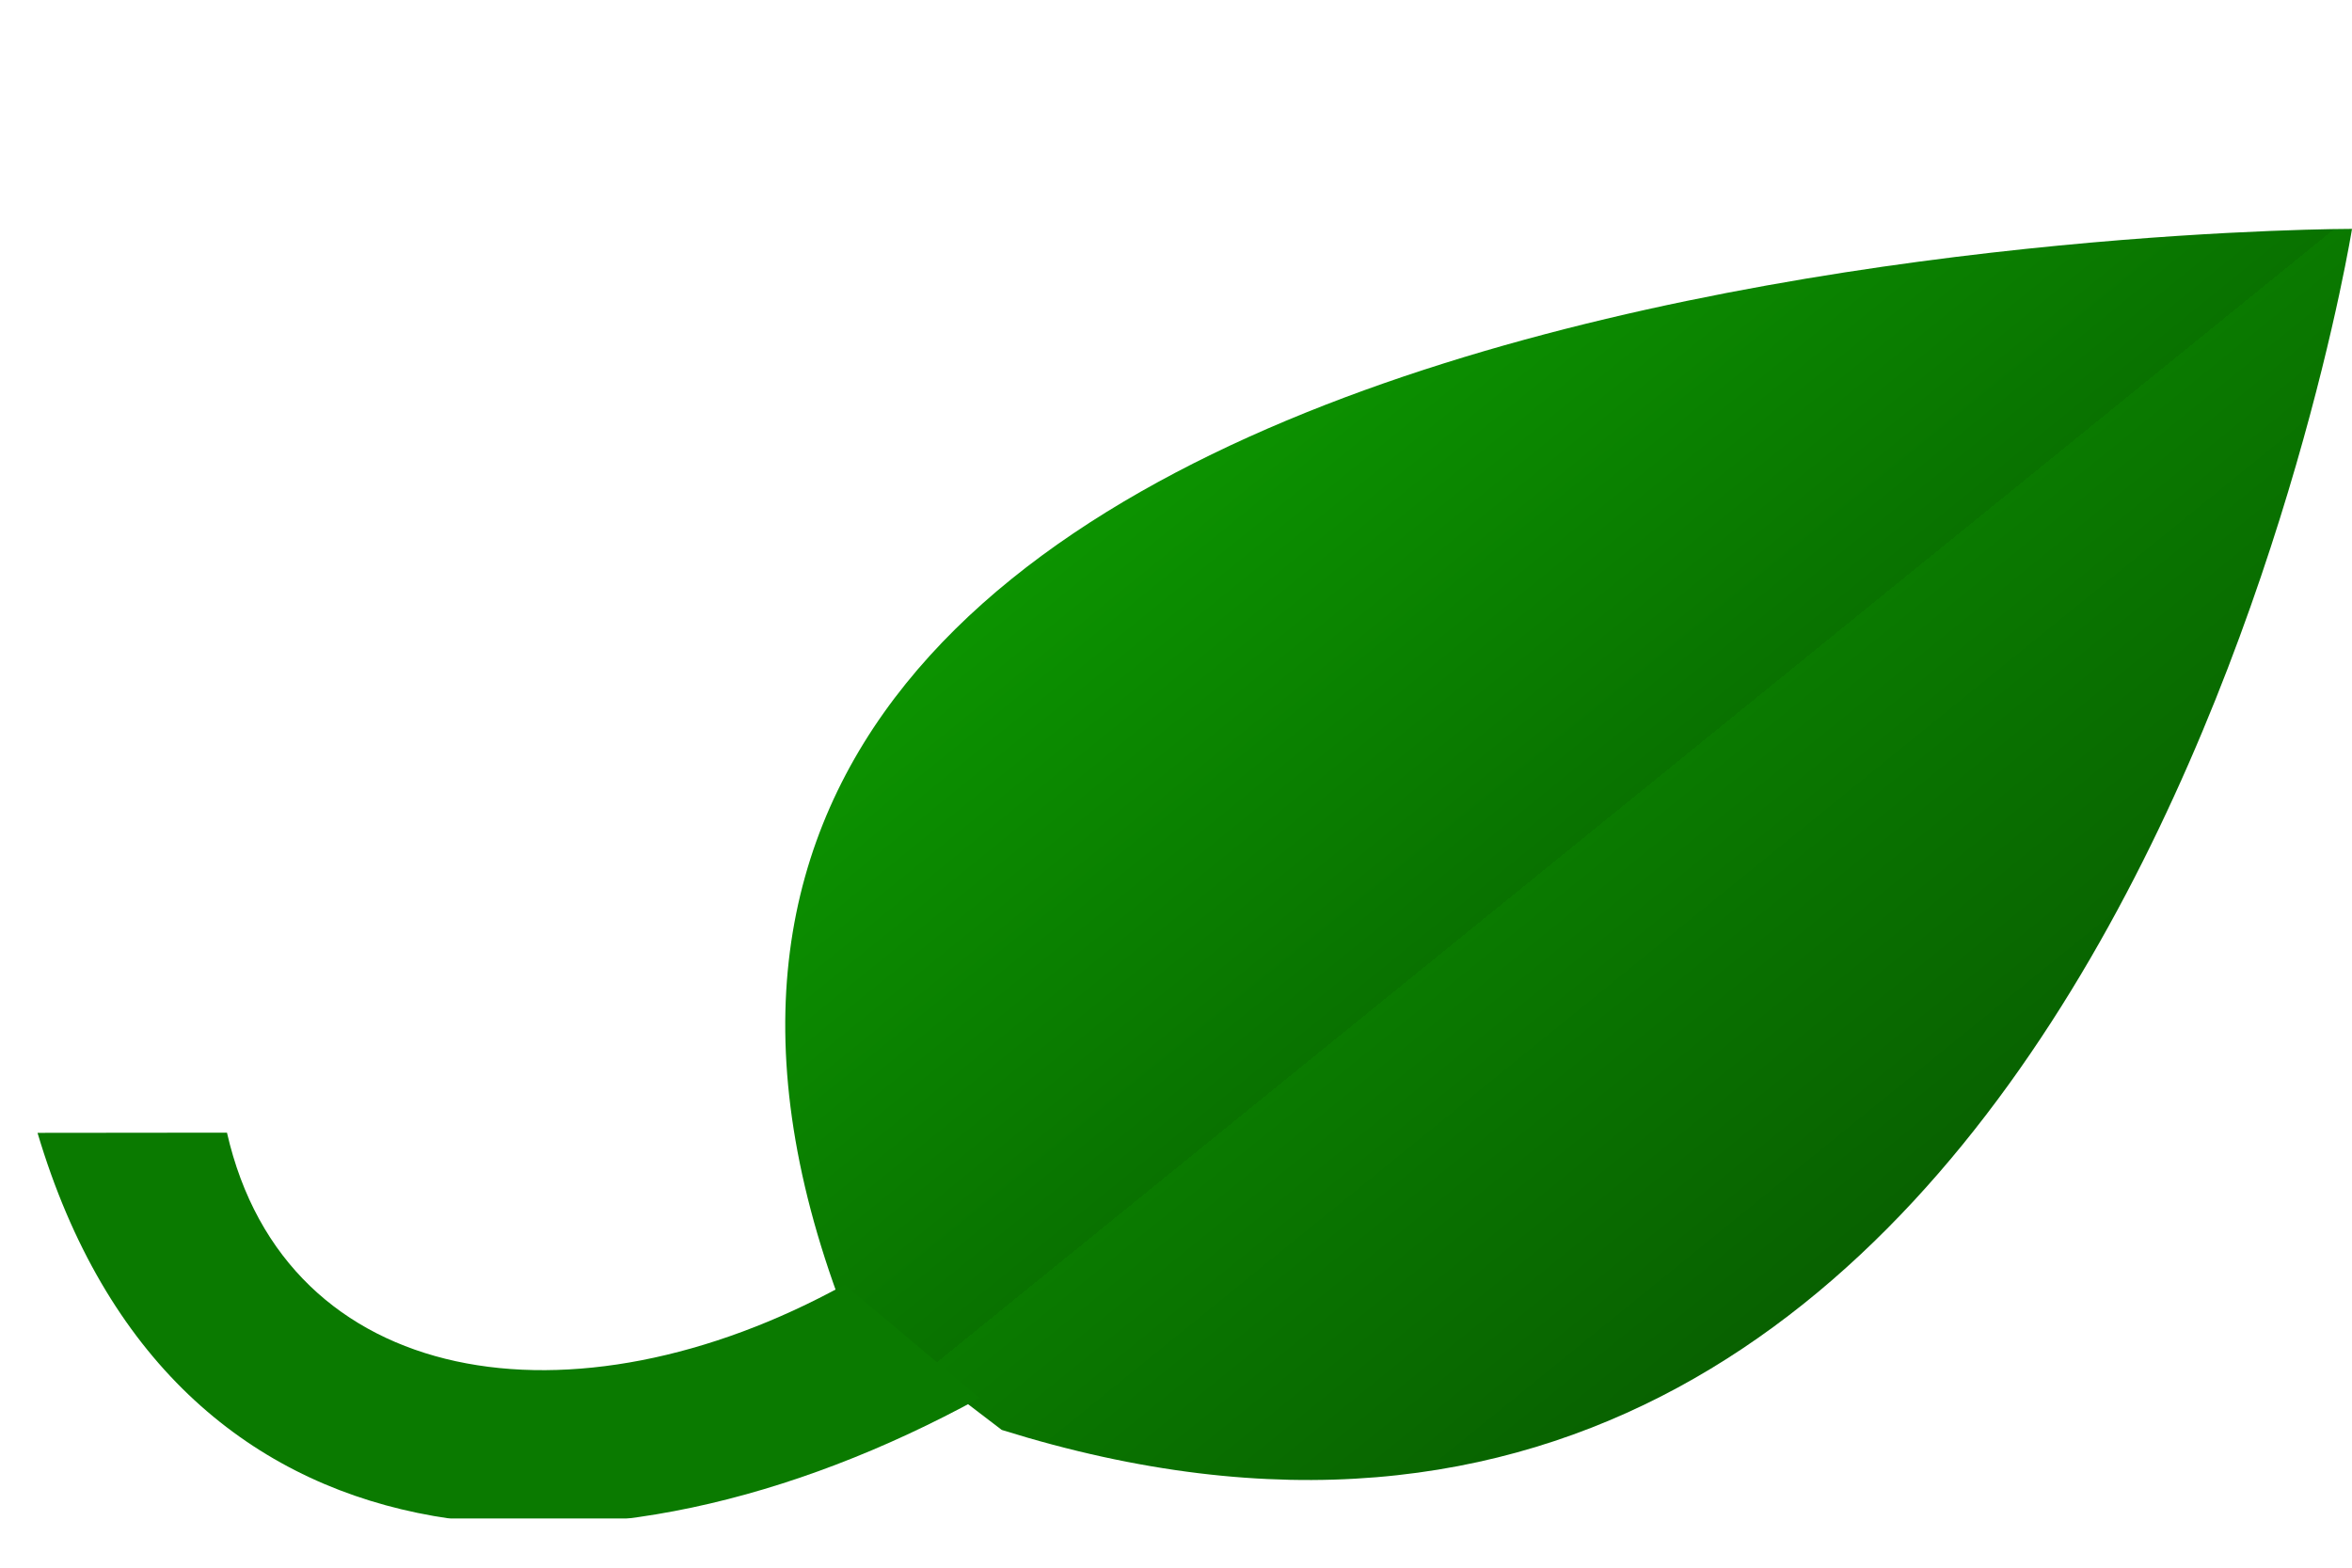 <svg width="24" height="16" viewBox="0 0 24 16" fill="none" xmlns="http://www.w3.org/2000/svg">
<g clip-path="url(#clip0_41672_3174)">
<g filter="url(#filter0_d_41672_3174)">
<path d="M10.222 13.987C21.47 17.503 24 1.729 24 1.729C24 1.729 4.424 1.717 8.596 12.745L10.222 13.987Z" fill="url(#paint0_linear_41672_3174)"/>
</g>
<g filter="url(#filter1_d_41672_3174)">
<path d="M0.383 10.955C1.756 15.578 6.142 15.773 9.996 13.661L8.617 12.505C5.848 14.031 2.914 13.579 2.316 10.953L0.383 10.955Z" fill="#0A7A00"/>
</g>
</g>
<defs>
<filter id="filter0_d_41672_3174" x="8.013" y="1.729" width="15.987" height="13.377" filterUnits="userSpaceOnUse" color-interpolation-filters="sRGB">
<feFlood flood-opacity="0" result="BackgroundImageFix"/>
<feColorMatrix in="SourceAlpha" type="matrix" values="0 0 0 0 0 0 0 0 0 0 0 0 0 0 0 0 0 0 127 0" result="hardAlpha"/>
<feOffset dy="0.607"/>
<feComposite in2="hardAlpha" operator="out"/>
<feColorMatrix type="matrix" values="0 0 0 0 0.086 0 0 0 0 0.047 0 0 0 0 0 0 0 0 1 0"/>
<feBlend mode="normal" in2="BackgroundImageFix" result="effect1_dropShadow_41672_3174"/>
<feBlend mode="normal" in="SourceGraphic" in2="effect1_dropShadow_41672_3174" result="shape"/>
</filter>
<filter id="filter1_d_41672_3174" x="0.383" y="10.953" width="9.613" height="4.608" filterUnits="userSpaceOnUse" color-interpolation-filters="sRGB">
<feFlood flood-opacity="0" result="BackgroundImageFix"/>
<feColorMatrix in="SourceAlpha" type="matrix" values="0 0 0 0 0 0 0 0 0 0 0 0 0 0 0 0 0 0 127 0" result="hardAlpha"/>
<feOffset dy="0.607"/>
<feComposite in2="hardAlpha" operator="out"/>
<feColorMatrix type="matrix" values="0 0 0 0 0.086 0 0 0 0 0.047 0 0 0 0 0 0 0 0 1 0"/>
<feBlend mode="normal" in2="BackgroundImageFix" result="effect1_dropShadow_41672_3174"/>
<feBlend mode="normal" in="SourceGraphic" in2="effect1_dropShadow_41672_3174" result="shape"/>
</filter>
<linearGradient id="paint0_linear_41672_3174" x1="22.926" y1="16.178" x2="11.31" y2="1.858" gradientUnits="userSpaceOnUse">
<stop stop-color="#064600"/>
<stop offset="0.578" stop-color="#0A7A00"/>
<stop offset="0.578" stop-color="#097200"/>
<stop offset="1" stop-color="#0D9F00"/>
</linearGradient>
<clipPath id="clip0_41672_3174">
<rect width="24" height="14.528" fill="white" transform="translate(0 0.972)"/>
</clipPath>
</defs>
</svg>
